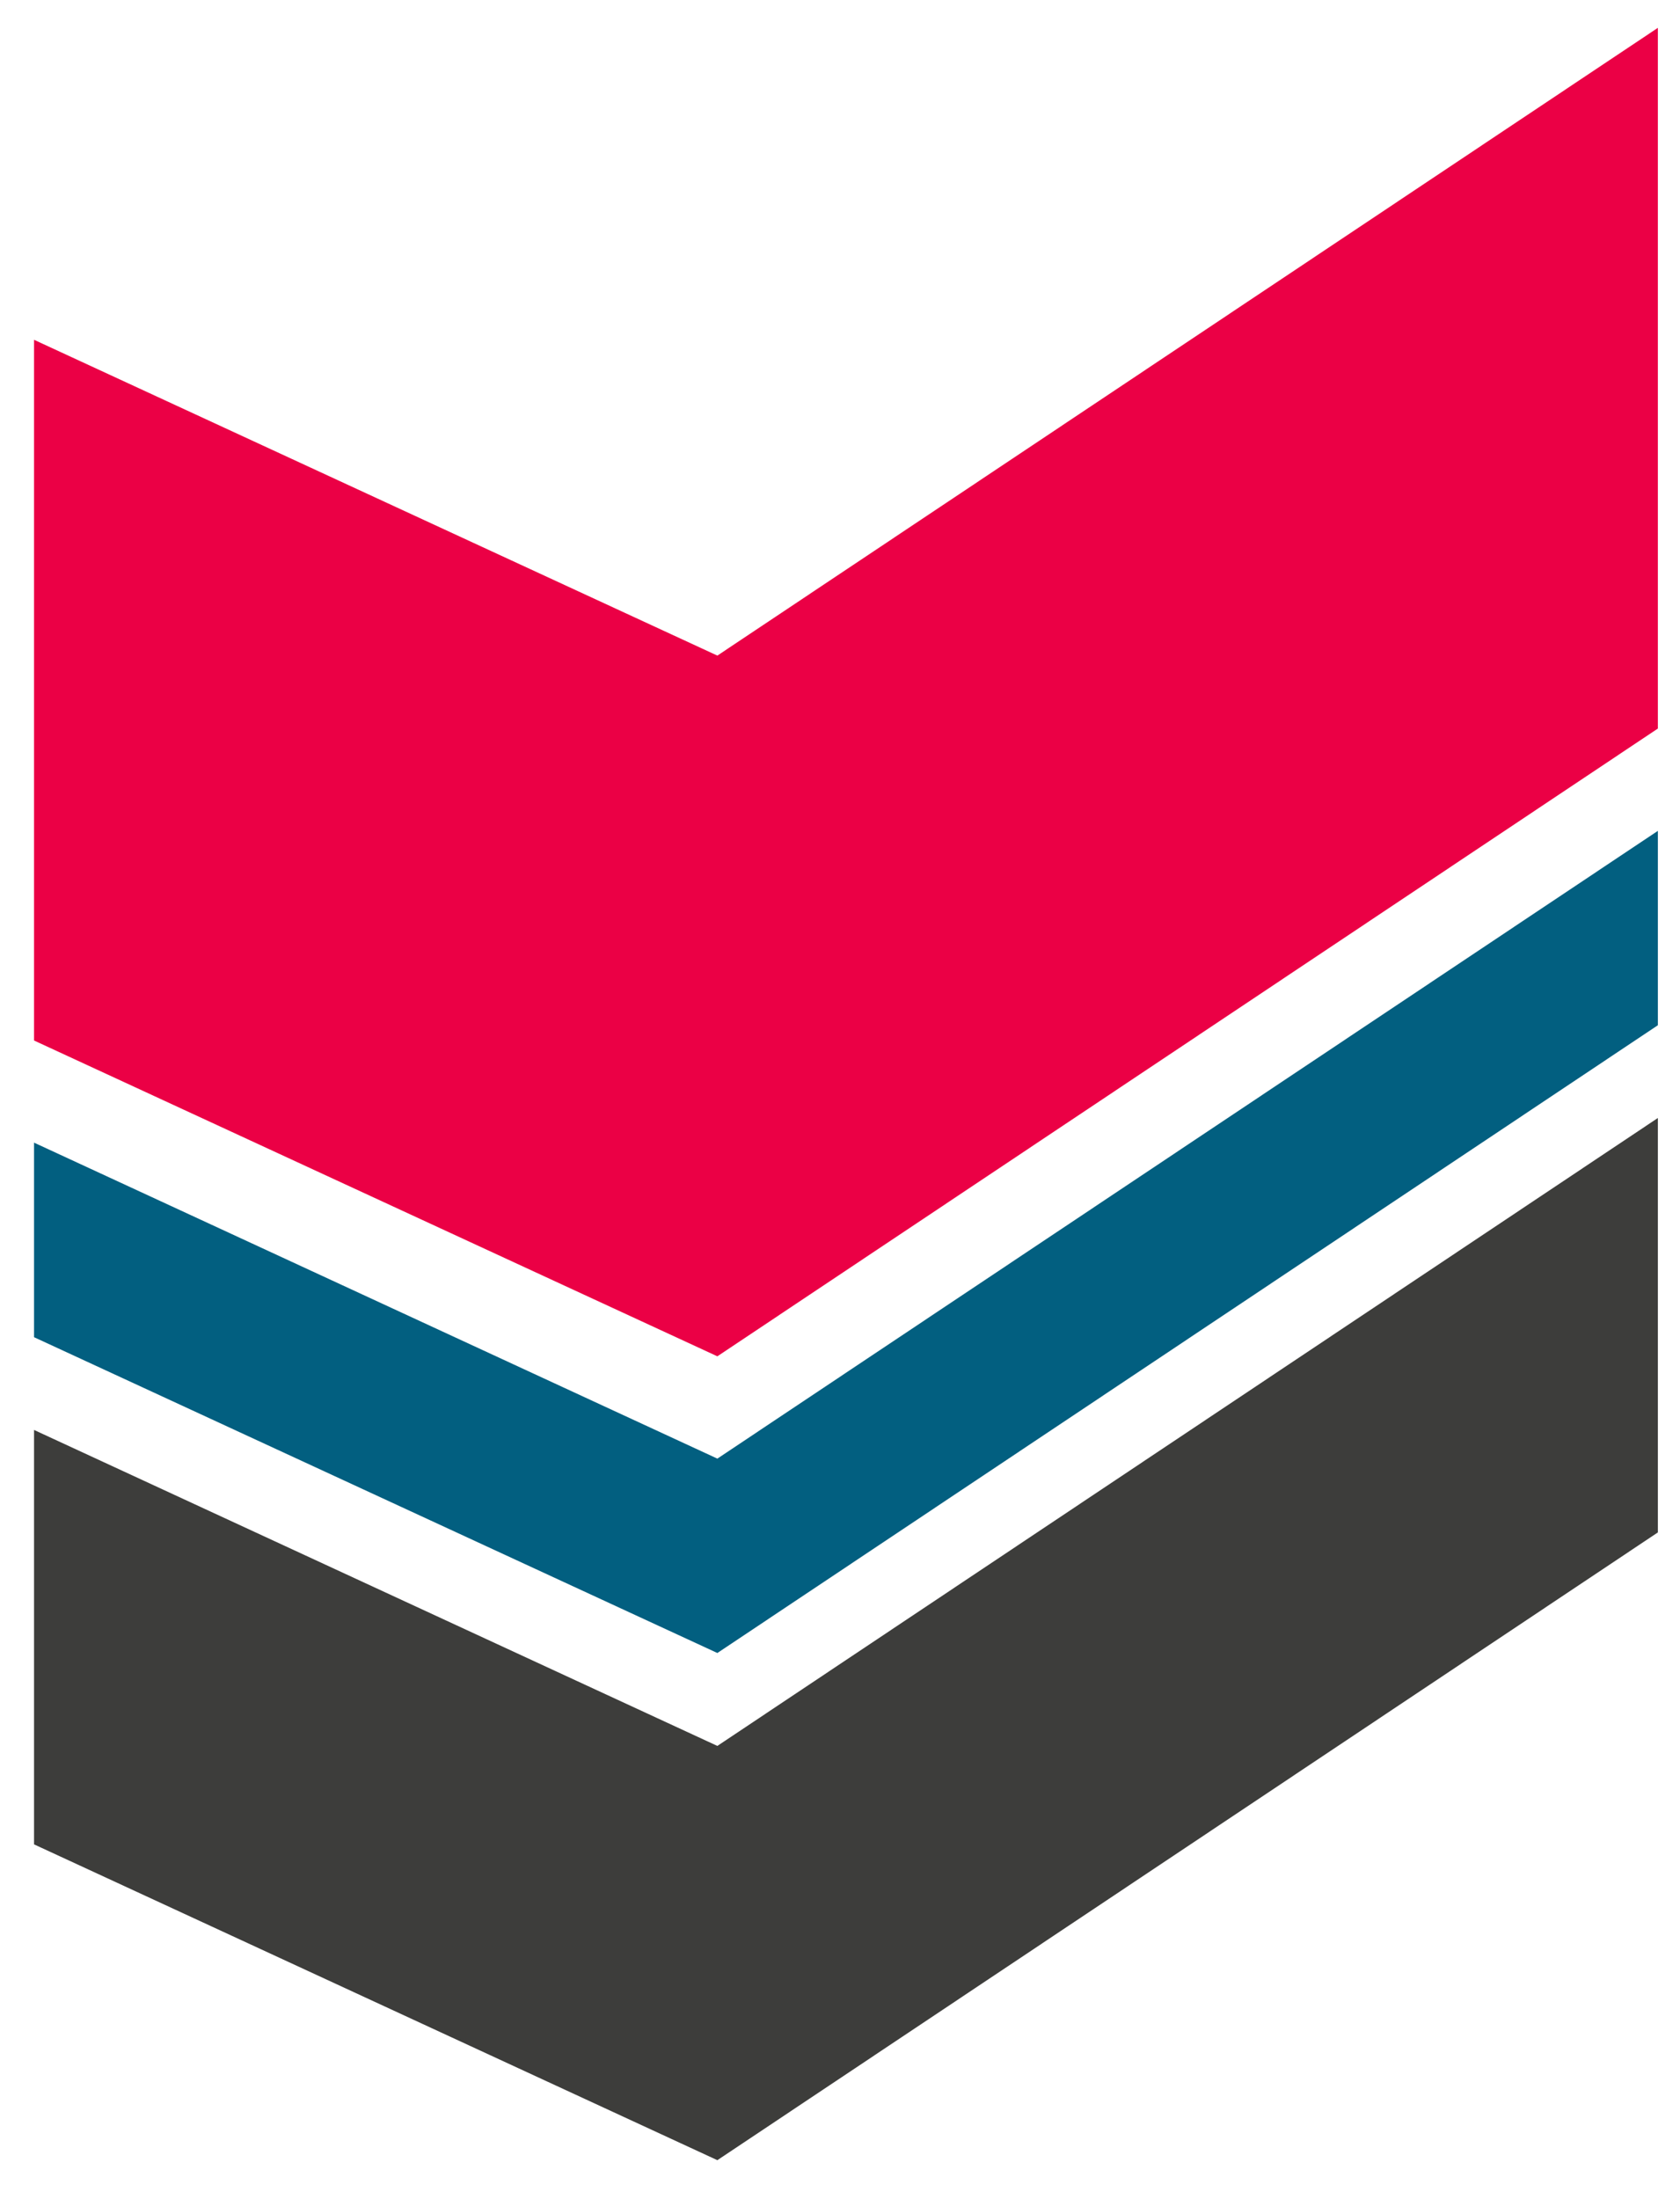 <?xml version="1.0" encoding="utf-8"?>
<!-- Generator: Adobe Illustrator 27.0.1, SVG Export Plug-In . SVG Version: 6.00 Build 0)  -->
<svg version="1.1" id="Ebene_1" xmlns="http://www.w3.org/2000/svg" xmlns:xlink="http://www.w3.org/1999/xlink" x="0px" y="0px"
	 viewBox="0 0 1002.1 1311.1" style="enable-background:new 0 0 1002.1 1311.1;" xml:space="preserve">
<style type="text/css">
	.st0{fill:#3D3D3B;}
	.st1{fill:#025F80;}
	.st2{fill:#EB0045;}
</style>
<polygon class="st0" points="427.9,1041 20.3,852.6 20.3,1099.7 427.9,1288 988.9,913.7 988.9,666.6 "/>
<polygon class="st1" points="427.9,869.7 20.3,681.3 20.3,797.3 427.9,985.6 988.9,611.3 988.9,495.4 "/>
<polygon class="st2" points="427.9,390.9 20.3,202.6 20.3,620.4 427.9,808.7 988.9,434.4 988.9,16.6 "/>
</svg>
